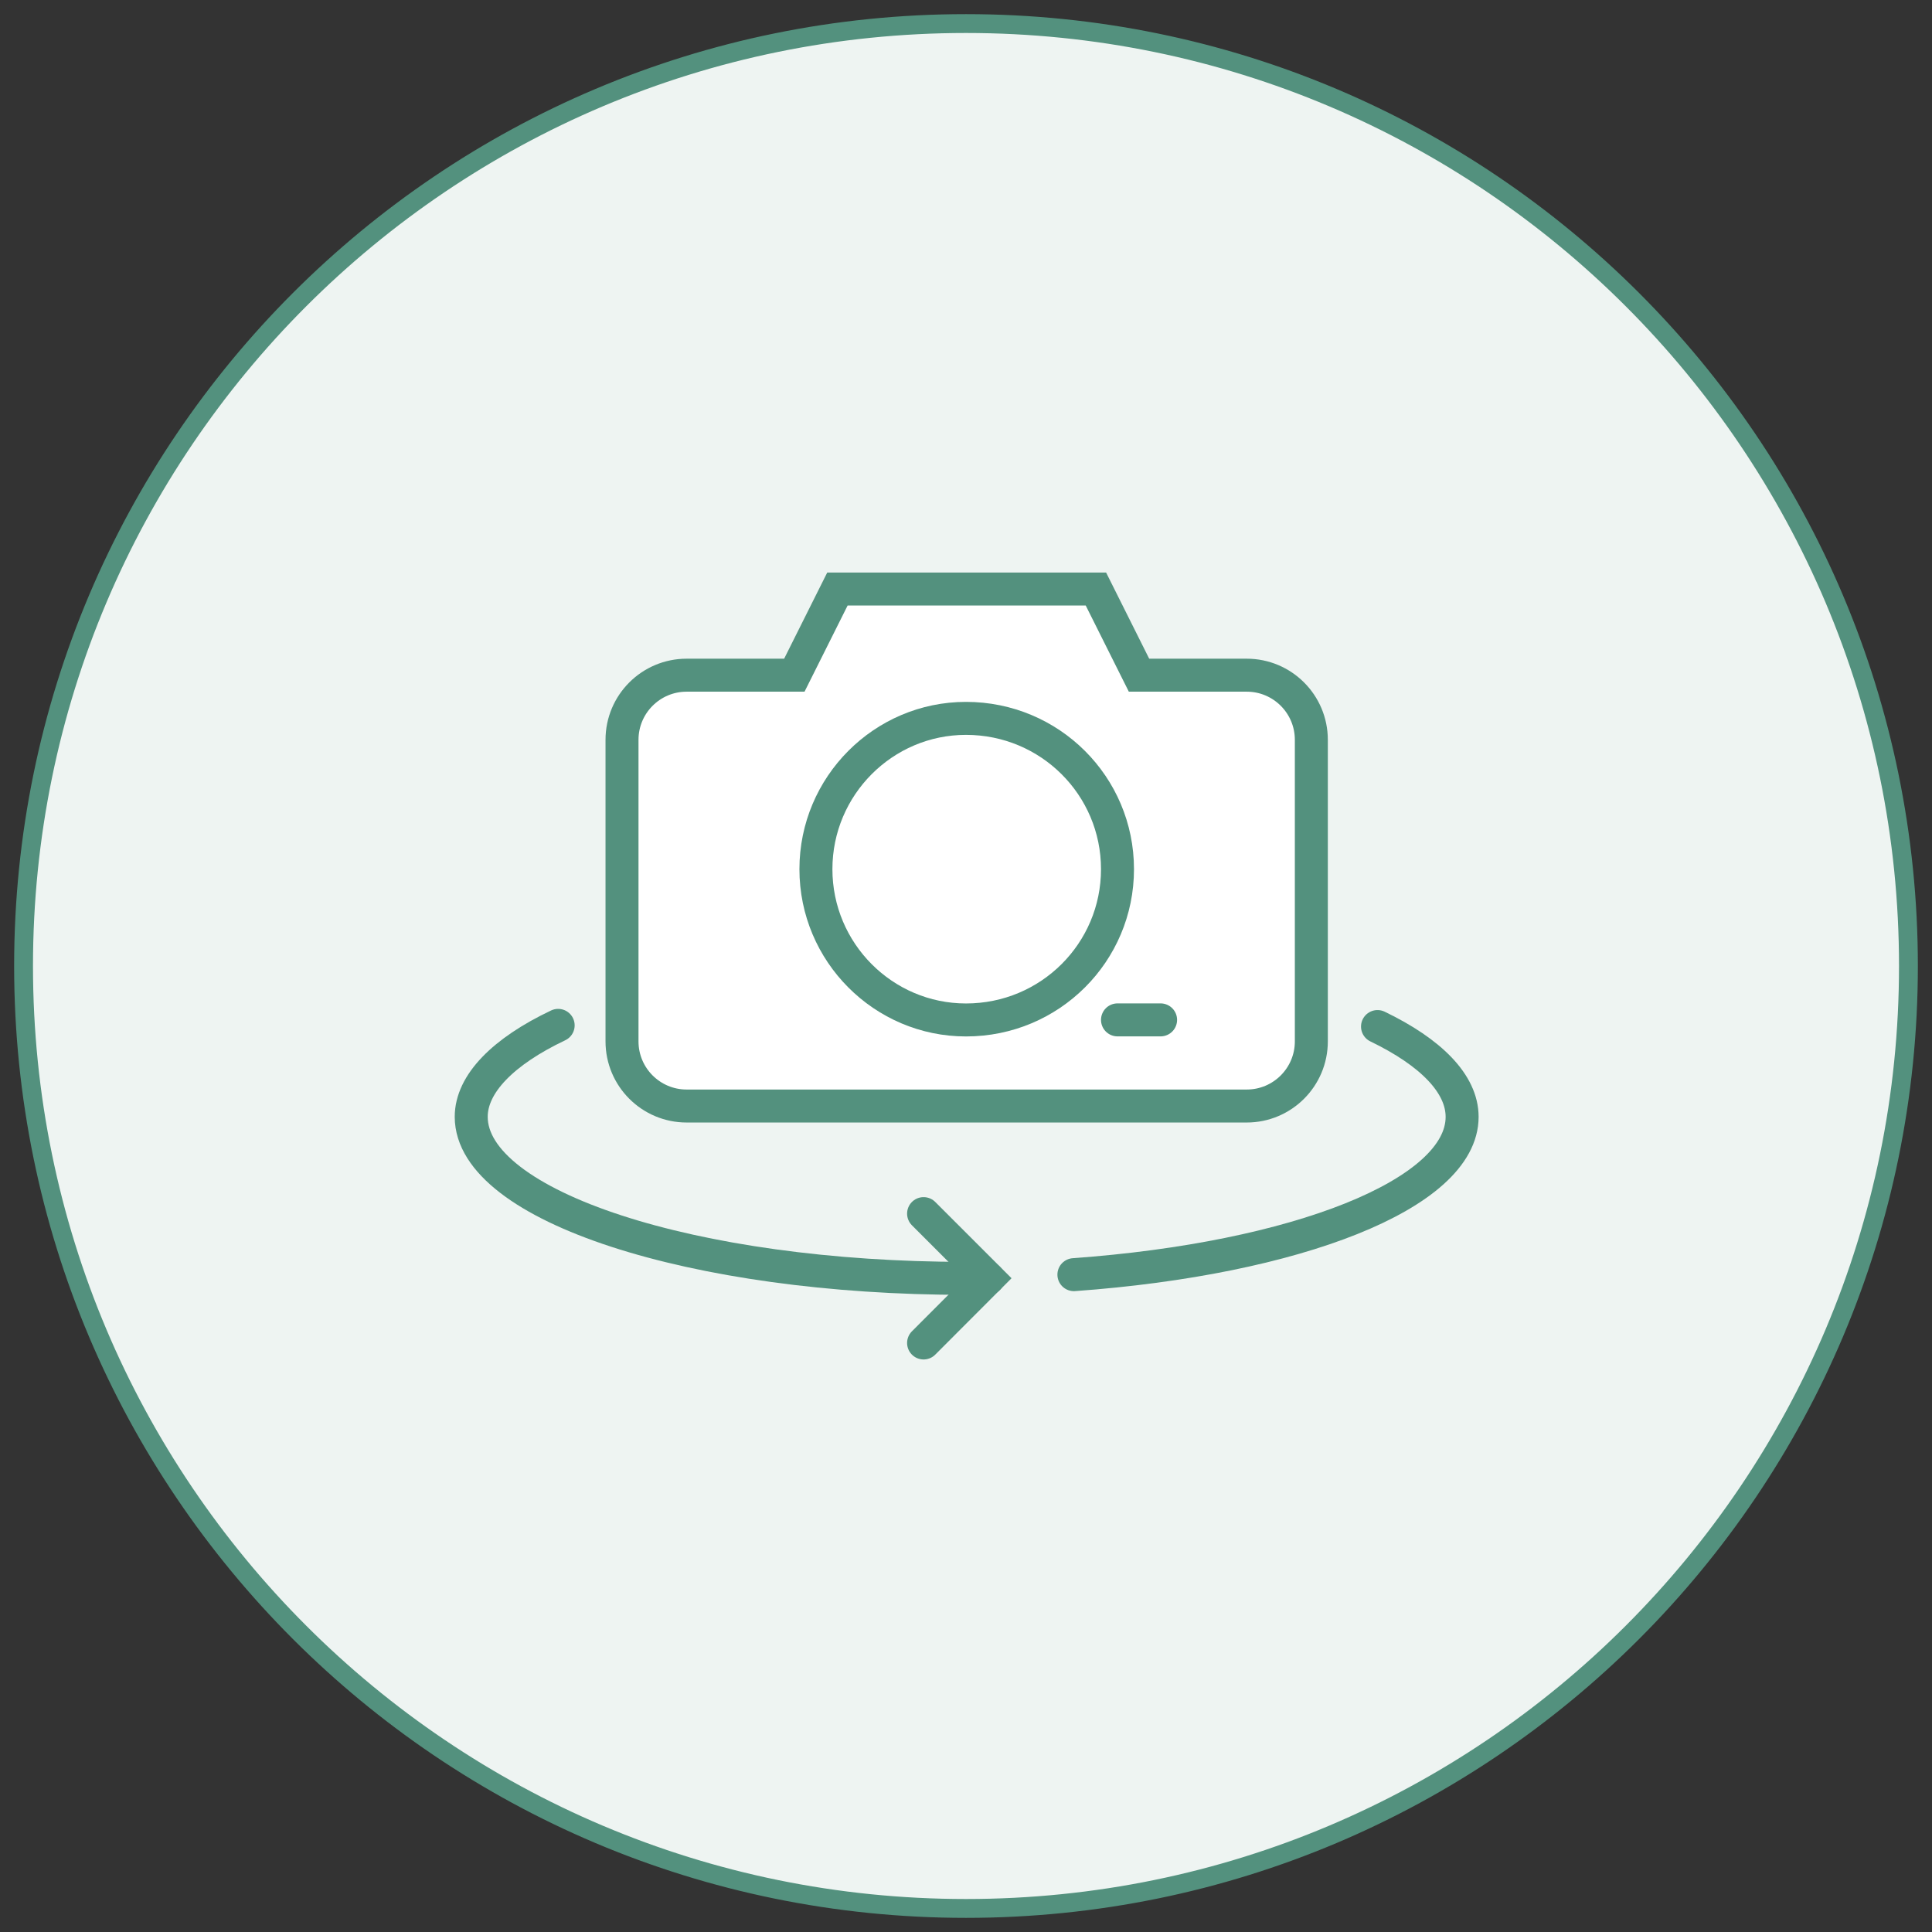 <?xml version="1.0" encoding="UTF-8"?>
<svg id="SVGDoc" width="82" height="82" xmlns="http://www.w3.org/2000/svg" version="1.1" xmlns:xlink="http://www.w3.org/1999/xlink" xmlns:avocode="https://avocode.com/" viewBox="0 0 82 82"><rect x="0" y="0" width="82" height="82" fill="#333333" stroke="none"/><defs></defs><desc>Generated with Avocode.</desc><g><g><title>icon</title><g><title>Oval</title><path d="M41,81c22.091,0 40,-17.909 40,-40c0,-22.091 -17.909,-40 -40,-40c-22.091,0 -40,17.909 -40,40c0,22.091 17.909,40 40,40z" fill="#f6f9f8" fill-opacity="1"></path><path d="M41,81c22.091,0 40,-17.909 40,-40c0,-22.091 -17.909,-40 -40,-40c-22.091,0 -40,17.909 -40,40c0,22.091 17.909,40 40,40z" fill="#53917e" fill-opacity="0.05"></path><path d="M41,81c22.091,0 40,-17.909 40,-40c0,-22.091 -17.909,-40 -40,-40c-22.091,0 -40,17.909 -40,40c0,22.091 17.909,40 40,40z" fill-opacity="0" fill="#ffffff" stroke-dashoffset="0" stroke-dasharray="" stroke-linejoin="miter" stroke-linecap="butt" stroke-opacity="1" stroke="#53917e" stroke-miterlimit="20" stroke-width="0.8"></path></g><g><title>Group 13</title><g><title>Stroke 1</title><path d="M48.343,28.657v0l-1.829,-3.657v0h-10.971v0l-1.829,3.657v0h-4.571c-1.515,0 -2.743,1.228 -2.743,2.743v12.8c0,1.515 1.228,2.743 2.743,2.743h23.771c1.515,0 2.743,-1.228 2.743,-2.743v-12.8c0,-1.515 -1.228,-2.743 -2.743,-2.743z" fill="#ffffff" fill-opacity="1"></path><path d="M48.343,28.657v0l-1.829,-3.657v0h-10.971v0l-1.829,3.657v0h-4.571c-1.515,0 -2.743,1.228 -2.743,2.743v12.8c0,1.515 1.228,2.743 2.743,2.743h23.771c1.515,0 2.743,-1.228 2.743,-2.743v-12.8c0,-1.515 -1.228,-2.743 -2.743,-2.743z" fill-opacity="0" fill="#ffffff" stroke-dashoffset="0" stroke-dasharray="" stroke-linejoin="miter" stroke-linecap="round" stroke-opacity="1" stroke="#53917e" stroke-miterlimit="20" stroke-width="1.4"></path></g><g><title>Stroke 3</title><path d="M47.43,36.89c0,3.535 -2.865,6.4 -6.43,6.4c-3.505,0 -6.37,-2.865 -6.37,-6.4c0,-3.534 2.865,-6.4 6.37,-6.4c3.565,0 6.43,2.865 6.43,6.4z" fill="#ffffff" fill-opacity="1"></path><path d="M47.43,36.89c0,3.535 -2.865,6.4 -6.43,6.4c-3.505,0 -6.37,-2.865 -6.37,-6.4c0,-3.534 2.865,-6.4 6.37,-6.4c3.565,0 6.43,2.865 6.43,6.4z" fill-opacity="0" fill="#ffffff" stroke-dashoffset="0" stroke-dasharray="" stroke-linejoin="miter" stroke-linecap="round" stroke-opacity="1" stroke="#53917e" stroke-miterlimit="20" stroke-width="1.4"></path></g><g><title>Stroke 5</title><path d="M47.43,43.287h1.829" fill-opacity="0" fill="#ffffff" stroke-dashoffset="0" stroke-dasharray="" stroke-linejoin="miter" stroke-linecap="round" stroke-opacity="1" stroke="#53917e" stroke-miterlimit="20" stroke-width="1.4"></path></g><g><title>Stroke 7</title><path d="M23.69,43.52c-2.328,1.104 -3.69,2.48 -3.69,3.881c0,3.787 9.415,6.857 21,6.857h0.943v0" fill-opacity="0" fill="#ffffff" stroke-dashoffset="0" stroke-dasharray="" stroke-linejoin="miter" stroke-linecap="round" stroke-opacity="1" stroke="#53917e" stroke-miterlimit="20" stroke-width="1.4"></path></g><g><title>Stroke 9</title><path d="M45.58,54.1c9.42,-0.678 16.477,-3.418 16.477,-6.696c0,-1.404 -1.324,-2.74 -3.591,-3.834" fill-opacity="0" fill="#ffffff" stroke-dashoffset="0" stroke-dasharray="" stroke-linejoin="miter" stroke-linecap="round" stroke-opacity="1" stroke="#53917e" stroke-miterlimit="20" stroke-width="1.4"></path></g><g><title>Stroke 11</title><path d="M39.2,51.51v0l2.743,2.743v0l-2.743,2.747v0" fill-opacity="0" fill="#ffffff" stroke-dashoffset="0" stroke-dasharray="" stroke-linejoin="miter" stroke-linecap="round" stroke-opacity="1" stroke="#53917e" stroke-miterlimit="20" stroke-width="1.4"></path></g></g></g></g></svg>